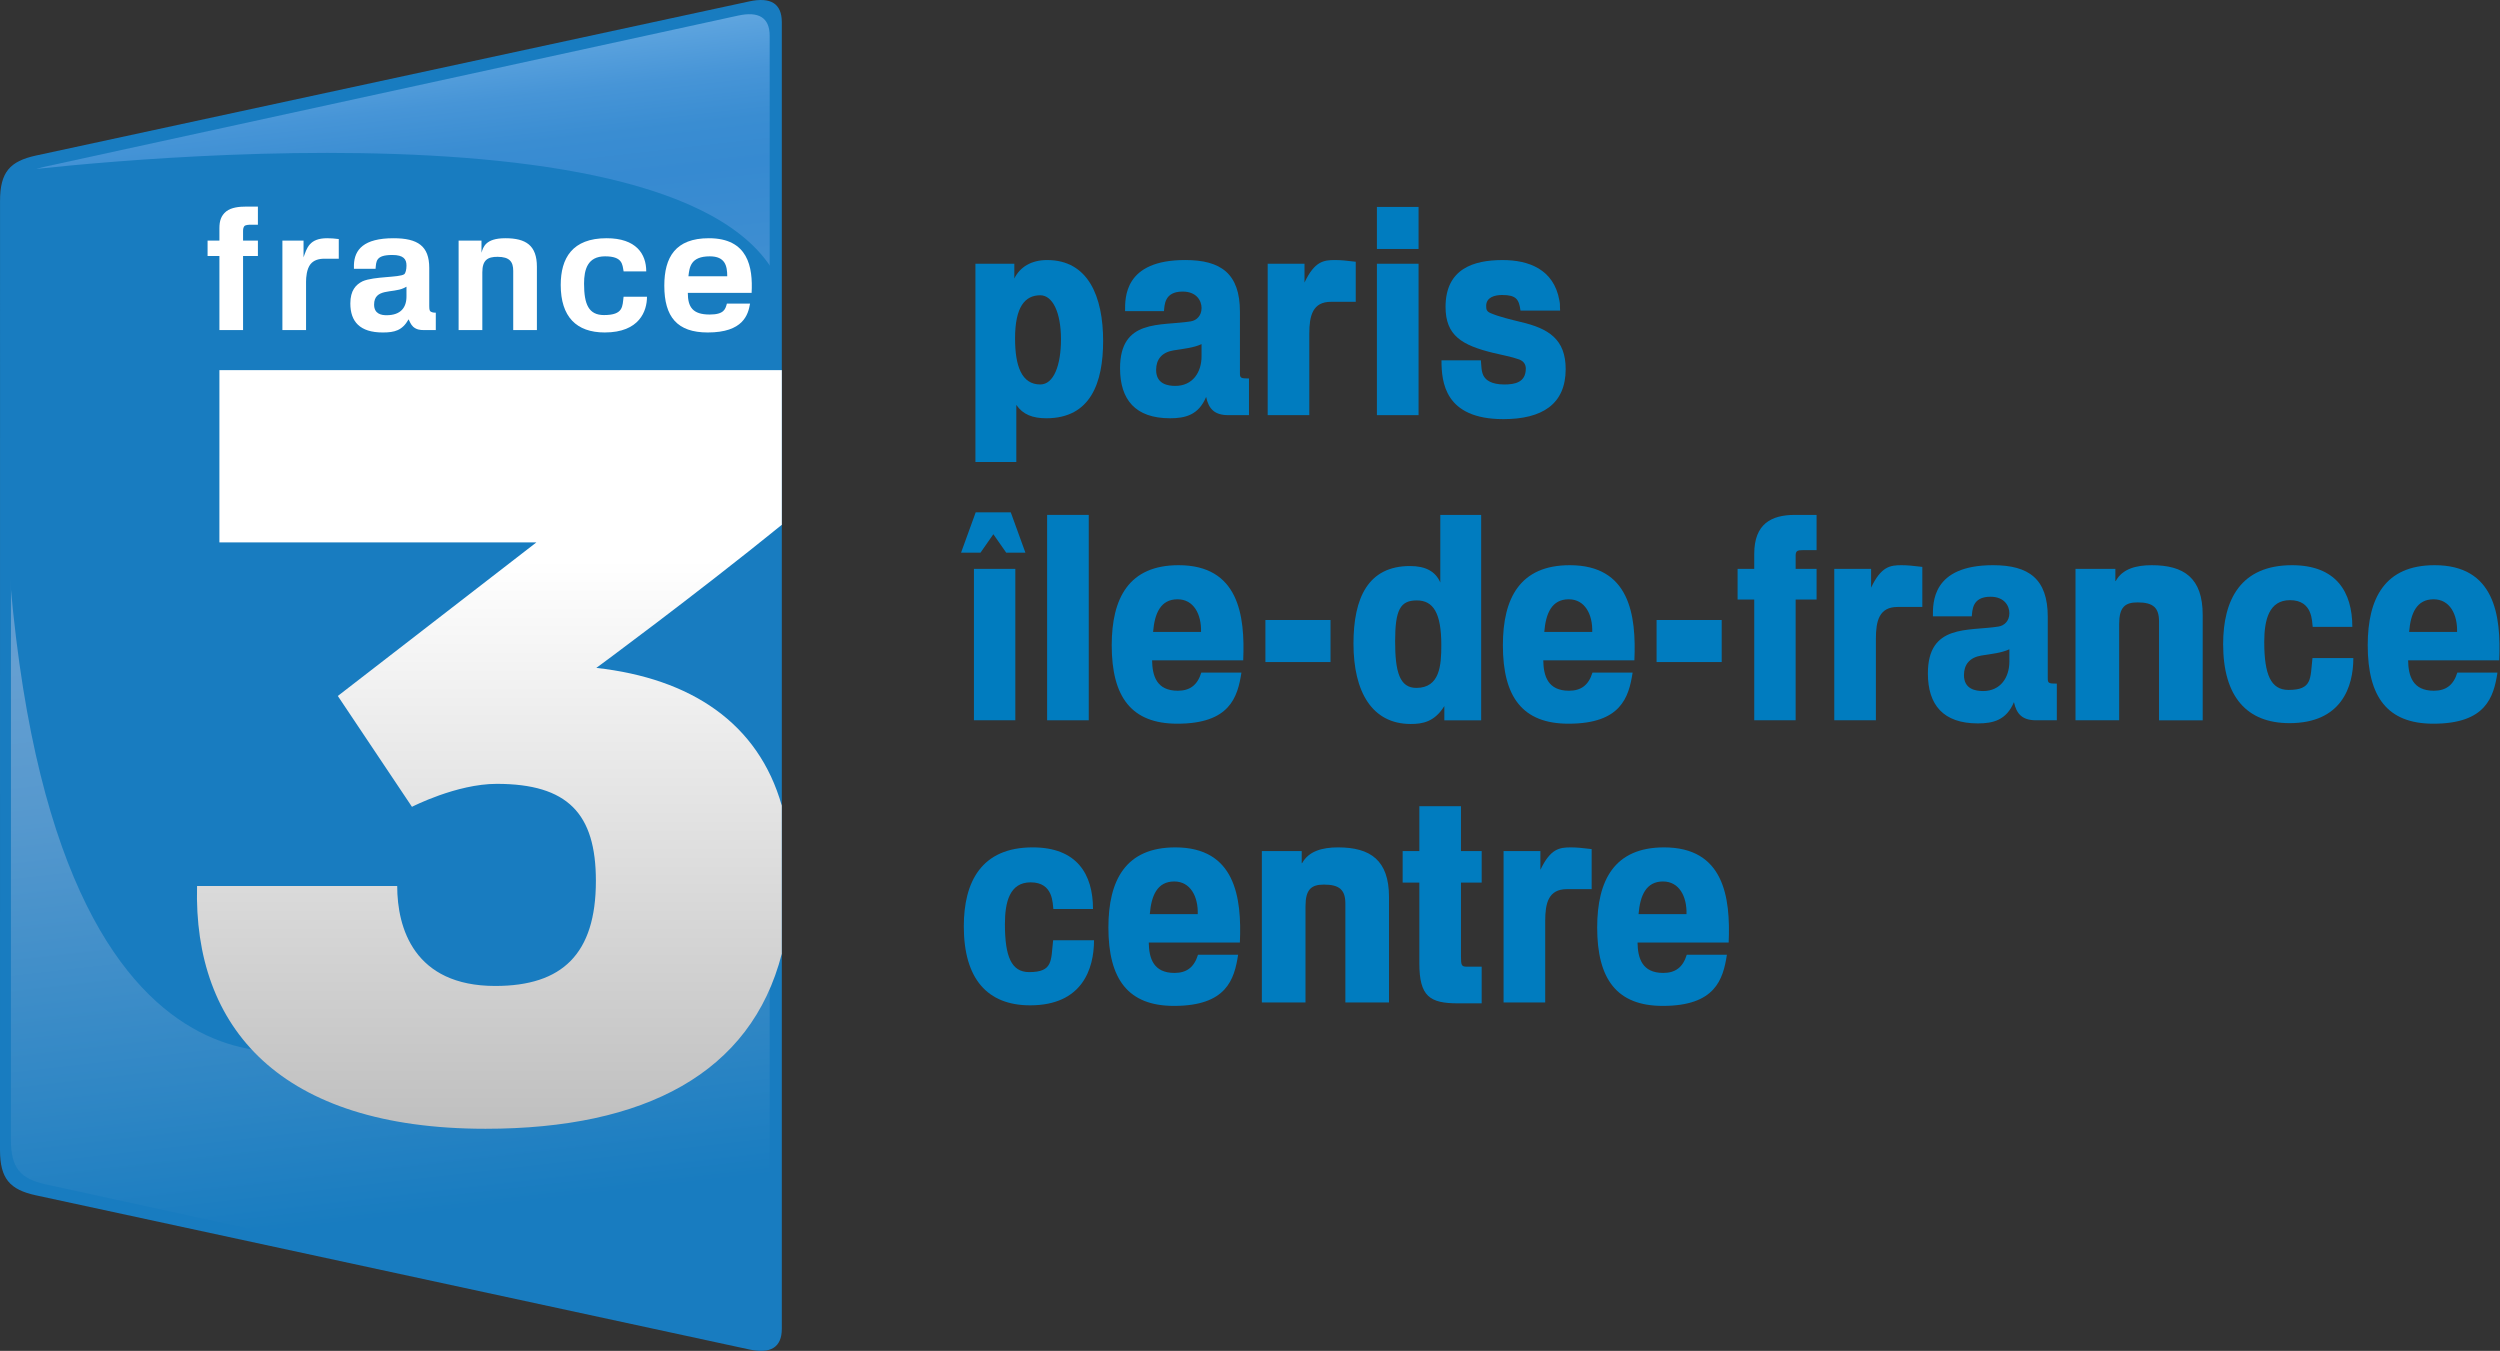 <?xml version="1.0" encoding="UTF-8" standalone="no"?>
<!-- Generator: Adobe Illustrator 15.1.0, SVG Export Plug-In . SVG Version: 6.00 Build 0)  -->

<svg
   xmlns:dc="http://purl.org/dc/elements/1.1/"
   xmlns:cc="http://creativecommons.org/ns#"
   xmlns:rdf="http://www.w3.org/1999/02/22-rdf-syntax-ns#"
   xmlns:svg="http://www.w3.org/2000/svg"
   xmlns="http://www.w3.org/2000/svg"
   xmlns:sodipodi="http://sodipodi.sourceforge.net/DTD/sodipodi-0.dtd"
   xmlns:inkscape="http://www.inkscape.org/namespaces/inkscape"
   version="1.1"
   id="Calque_1"
   x="0px"
   y="0px"
   width="641.825"
   height="346.813"
   viewBox="0 -6.812 641.825 346.813"
   enable-background="new 0 -6.812 715.404 346.813"
   xml:space="preserve"
   inkscape:version="0.48.2 r9819"
   sodipodi:docname="France_3_NPC_2010.svg"><rect x="0" y="-6.812" width="641.825" height="346.813" fill="#333333" stroke="none"/><defs
   id="defs93" /><sodipodi:namedview
   pagecolor="#ffffff"
   bordercolor="#666666"
   borderopacity="1"
   objecttolerance="10"
   gridtolerance="10"
   guidetolerance="10"
   inkscape:pageopacity="0"
   inkscape:pageshadow="2"
   inkscape:window-width="1366"
   inkscape:window-height="706"
   id="namedview91"
   showgrid="false"
   fit-margin-top="0"
   fit-margin-left="0"
   fit-margin-right="0"
   fit-margin-bottom="0"
   inkscape:zoom="0.94330179"
   inkscape:cx="272.68381"
   inkscape:cy="206.33686"
   inkscape:window-x="-8"
   inkscape:window-y="-8"
   inkscape:window-maximized="1"
   inkscape:current-layer="Calque_1" />
<path
   d="M 192.31,-6.441 9.219,33.123 c -6.683,1.472 -9.211,4.234 -9.211,11.724 L -7.936297e-6,288.346 c 0,7.482 2.521,10.252 9.215,11.715 l 183.078,39.557 c 5.541,1.241 8.422,-0.536 8.422,-5.274 v -52.136 c -20.191,0.011 -149.473,0.049 -149.54,0 H 200.715 V 128.882 35.542 -1.146 c -0.001,-4.756 -2.882,-6.506 -8.405,-5.295 z"
   id="path3"
   inkscape:connector-curvature="0"
   style="fill:#187cc0" />
<linearGradient
   id="SVGID_1_"
   gradientUnits="userSpaceOnUse"
   x1="-443.861"
   y1="80.577"
   x2="-409.058"
   y2="-221.968"
   gradientTransform="matrix(1,0,0,-1,527.6,82.023)">
	<stop
   offset="0"
   style="stop-color:#71B1E6"
   id="stop6" />
	<stop
   offset="0.031"
   style="stop-color:#5CA3DE"
   id="stop8" />
	<stop
   offset="0.072"
   style="stop-color:#4795D7"
   id="stop10" />
	<stop
   offset="0.112"
   style="stop-color:#3A8DD2"
   id="stop12" />
	<stop
   offset="0.15"
   style="stop-color:#368AD1"
   id="stop14" />
	<stop
   offset="0.273"
   style="stop-color:#4390D1"
   id="stop16" />
	<stop
   offset="0.5"
   style="stop-color:#659FD1"
   id="stop18" />
	<stop
   offset="0.632"
   style="stop-color:#5598CE"
   id="stop20" />
	<stop
   offset="0.888"
   style="stop-color:#2C85C4"
   id="stop22" />
	<stop
   offset="1"
   style="stop-color:#187CC0"
   id="stop24" />
</linearGradient>
<path
   d="M 189.442,-2.798 11.752,35.932 c -6.485,1.438 -8.94,4.146 -8.94,11.474 l -0.009,238.369 c 0,7.336 2.45,10.041 8.945,11.479 l 177.677,38.721 c 5.377,1.219 8.173,-0.521 8.173,-5.164 v -43.124 -7.912 -150.098 V 38.482 2.386 c 0,-4.659 -2.796,-6.37 -8.156,-5.184 z"
   id="path26"
   inkscape:connector-curvature="0"
   style="fill:url(#SVGID_1_)" />
<path
   d="m 1.876,37.406 c 0,0 176.359,-22.635 198.392,28.749 l 0.003,103.393 c 0,0 -1.325,62.363 -28.412,71.725 l -88.862,20.33 c 0,0 -77.035,27.799 -82.026,-148.908 C -1.355,55.191 1.876,37.406 1.876,37.406 z"
   id="path28"
   inkscape:connector-curvature="0"
   style="fill:#187cc0" />
<linearGradient
   id="SVGID_2_"
   gradientUnits="userSpaceOnUse"
   x1="-397.962"
   y1="339.991"
   x2="-397.962"
   y2="534.765"
   gradientTransform="translate(523.6,-251.787)">
	<stop
   offset="0.25"
   style="stop-color:#FFFFFF"
   id="stop31" />
	<stop
   offset="1"
   style="stop-color:#BFBFBF"
   id="stop33" />
</linearGradient>
<path
   d="m 200.703,200.003 c -6.041,-21.256 -23.397,-32.64 -47.609,-35.345 0.021,0 25.162,-18.527 47.621,-36.736 V 88.204 H 56.331 l -0.004,44.236 h 81.376 c -0.165,0.131 -50.975,39.425 -50.975,39.425 l 19.034,28.458 c 0,0 11.44,-5.896 21.753,-5.896 18.273,0 25.467,7.656 25.467,24.911 0,18.707 -8.579,26.976 -25.831,26.976 -20.896,0 -25.177,-14.939 -25.177,-25.656 H 50.591 c -0.966,36.361 21.261,62.32 74.047,62.32 40.854,0 68.19,-14.248 76.064,-44.908 l 0.001,-38.067 0,0 z"
   id="path35"
   inkscape:connector-curvature="0"
   style="fill:url(#SVGID_2_)" />
<g
   id="g37"
   transform="translate(-7.936297e-6,7.5309856e-5)">
	<path
   d="m 182.235,58.998 c -4.951,0 -5.223,2.795 -5.496,5.12 h 9.965 c -0.001,-2.673 -0.537,-5.12 -4.469,-5.12 z"
   id="path39"
   inkscape:connector-curvature="0"
   style="fill:none" />
	<path
   d="m 96.043,71.389 c 0,2.376 1.84,2.726 3.188,2.726 3.646,0 5.172,-1.97 5.126,-4.956 v -2.365 c -0.229,0.139 -0.483,0.273 -0.694,0.354 -2.864,1.354 -7.62,0 -7.62,4.241 z"
   id="path41"
   inkscape:connector-curvature="0"
   style="fill:none" />
	<path
   d="m 110.201,71.75 v -9.778 c 0,-5.609 -2.914,-7.624 -9.187,-7.624 -7.643,0 -10.019,2.935 -10.15,6.834 v 1.006 h 5.553 c 0.189,-1.889 0,-3.54 4.3,-3.54 2.895,0 3.639,1.084 3.639,2.704 0,1.055 -0.229,1.936 -0.576,2.232 -1.244,0.887 -7.78,0.533 -10.686,1.81 -1.752,0.865 -3.152,2.368 -3.152,5.7 0,4.642 2.423,7.45 8.33,7.45 3.063,0 5.016,-0.529 6.624,-3.377 0.287,0.521 0.554,1.352 1.2,1.93 0.838,0.697 1.667,0.831 2.756,0.831 h 3.03 v -4.471 c -0.737,0.041 -1.172,-0.185 -1.357,-0.309 -0.186,-0.123 -0.324,-0.435 -0.324,-1.398 z m -5.845,-2.591 c 0.046,2.986 -1.48,4.956 -5.126,4.956 -1.348,0 -3.188,-0.35 -3.188,-2.726 0,-4.241 4.756,-2.888 7.618,-4.241 0.211,-0.082 0.467,-0.217 0.694,-0.354 l 0.002,2.365 0,0 z"
   id="path43"
   inkscape:connector-curvature="0"
   style="fill:#ffffff" />
	<path
   d="m 129.734,54.348 c -5.143,0 -5.684,2.326 -6.121,3.728 v -3.124 h -5.873 v 22.977 h 6.087 V 63.114 c 0,-3.154 1.357,-3.994 3.896,-3.994 3.156,0 4.035,1.322 4.035,3.6 v 15.208 h 6.08 V 61.666 c -0.001,-5.472 -2.803,-7.318 -8.104,-7.318 z"
   id="path45"
   inkscape:connector-curvature="0"
   style="fill:#ffffff" />
	<path
   d="M 77.929,59.251 V 54.952 H 72.5 v 22.977 h 6.073 v -12.41 c 0,-1.09 0.136,-3.232 1.14,-4.512 0.857,-1.049 2.149,-1.399 3.549,-1.399 h 3.711 v -5.046 c -1.004,-0.13 -1.975,-0.215 -2.971,-0.215 -4.603,10e-4 -5.219,2.547 -6.073,4.904 z"
   id="path47"
   inkscape:connector-curvature="0"
   style="fill:#ffffff" />
	<path
   d="m 58.079,47.459 c -1.355,1.106 -1.749,2.496 -1.749,4.299 v 3.194 h -3.039 v 3.955 h 3.039 v 19.021 h 6.071 V 58.907 h 3.812 v -3.955 h -3.812 v -2.45 c 0,-0.611 0.097,-0.91 0.307,-1.228 0.273,-0.347 1.065,-0.396 1.815,-0.396 h 1.688 v -4.645 h -3.179 c -1.491,0 -3.633,0.176 -4.953,1.226 z"
   id="path49"
   inkscape:connector-curvature="0"
   style="fill:#ffffff" />
	<path
   d="m 181.977,54.348 c -8.548,0 -11.429,4.864 -11.429,12.18 0,8.027 3.317,12.017 11.156,12.017 9.104,0 10.375,-4.559 10.858,-7.419 h -5.944 c -0.388,1.369 -0.66,2.812 -4.418,2.812 -4.342,0 -5.615,-1.886 -5.615,-5.56 h 16.379 c 0.347,-6.626 -0.884,-14.03 -10.987,-14.03 z m -5.238,9.77 c 0.273,-2.325 0.545,-5.12 5.496,-5.12 3.934,0 4.469,2.447 4.469,5.12 h -9.965 z"
   id="path51"
   inkscape:connector-curvature="0"
   style="fill:#ffffff" />
	<path
   d="m 155.065,74.074 c -3.941,0 -5.12,-2.768 -5.12,-8.072 0,-3.638 0.92,-7.005 5.392,-7.005 4.514,0 4.442,2.083 4.76,3.86 h 5.814 c 0,-4.474 -2.587,-8.51 -10.183,-8.51 -8.813,0 -11.772,5.126 -11.772,12.005 0,8.142 4.01,12.191 11.291,12.191 8.971,0 10.854,-5.558 10.854,-9.168 h -6.008 c -0.314,2.455 0.002,4.699 -5.028,4.699 z"
   id="path53"
   inkscape:connector-curvature="0"
   style="fill:#ffffff" />
</g>

<g
   transform="matrix(1.313,0,0,1.477,49.577,-47.132)"
   style="overflow:visible"
   id="g3058"><path
     inkscape:connector-curvature="0"
     id="path29"
     d="m 177.936,86.572 c 0,-7.654 -2.864,-14.073 -10.951,-14.073 -3.112,0 -5.332,1.235 -6.414,3.209 v -2.567 h -7.604 v 34.465 h 7.996 v -9.925 c 1.283,1.678 3.209,2.321 5.873,2.321 8.684,0.001 11.1,-6.221 11.1,-13.43 z m -8.242,-0.296 c 0,4.542 -1.427,7.85 -4.044,7.85 -3.652,0 -4.935,-3.209 -4.935,-7.998 0,-5.481 1.927,-7.506 4.935,-7.506 2.37,0 4.044,2.913 4.044,7.654 z"
     style="fill:#007cbf" /><path
     inkscape:connector-curvature="0"
     id="path31"
     d="m 222.494,79.758 c -3.601,0 -4.245,2.42 -4.245,5.53 v 14.171 h -8.14 V 73.142 h 7.202 v 3.26 c 1.979,-3.704 3.751,-3.902 5.976,-3.902 1.134,0 2.221,0.099 4.043,0.296 v 6.963 h -4.836 z"
     style="fill:#007cbf" /><path
     inkscape:connector-curvature="0"
     id="path33"
     d="M 231.467,99.459 V 73.142 h 8.143 V 99.46 h -8.143 z m 0,-28.886 v -7.307 h 8.143 v 7.307 h -8.143 z"
     style="fill:#007cbf" /><path
     inkscape:connector-curvature="0"
     id="path35-1"
     d="m 256.188,100.151 c -11.494,0 -12.092,-6.468 -12.092,-10.221 h 7.702 c 0.098,0.838 0.047,2.123 0.639,2.865 0.397,0.543 1.381,1.332 3.952,1.332 2.02,0 4.193,-0.345 4.193,-2.764 0,-0.742 -0.443,-1.285 -1.283,-1.58 -1.53,-0.493 -3.457,-0.79 -5.033,-1.136 -6.172,-1.333 -9.376,-3.012 -9.376,-7.999 0,-6.667 5.527,-8.147 11.153,-8.147 5.08,0 10.016,1.582 11.103,7.011 0.195,0.889 0.046,0.446 0.144,1.777 h -7.743 c -0.299,-1.973 -0.84,-2.715 -3.605,-2.715 -1.428,0 -3.106,0.396 -3.106,1.878 0,0.591 0.046,0.986 0.886,1.283 1.68,0.642 4.096,1.136 5.873,1.53 5.477,1.136 8.783,3.012 8.783,8.196 -0.002,6.122 -4.638,8.69 -12.19,8.69 z"
     style="fill:#007cbf" /><path
     inkscape:connector-curvature="0"
     id="path37"
     d="m 158.989,123.366 -2.519,-3.209 -2.514,3.209 h -3.802 l 2.865,-7.014 h 6.857 l 2.864,7.014 h -3.751 z m -6.316,29.133 v -26.32 h 8.093 v 26.32 h -8.093 z"
     style="fill:#007cbf" /><rect
     id="rect39"
     height="35.701"
     width="8.139"
     style="fill:#007cbf"
     y="116.798"
     x="166.984" /><path
     inkscape:connector-curvature="0"
     id="path41-7"
     d="m 205.323,142.077 c 0.396,-7.897 -0.938,-16.537 -12.632,-16.537 -9.721,0 -13.075,5.724 -13.075,13.92 0,8.99 3.849,13.631 12.828,13.631 10.262,0 11.792,-4.595 12.534,-8.887 h -7.846 c -0.742,2.169 -2.221,3.158 -4.59,3.158 -4.142,0 -4.982,-2.566 -5.033,-5.286 h 17.814 z m -8.243,-4.935 h -9.376 c 0.299,-3.261 1.484,-5.677 4.786,-5.677 3.163,0 4.688,2.617 4.59,5.677 z"
     style="fill:#007cbf" /><rect
     id="rect43"
     height="7.31"
     width="12.73"
     style="fill:#007cbf"
     y="135.066"
     x="209.666" /><path
     inkscape:connector-curvature="0"
     id="path45-4"
     d="m 251.854,152.499 v -35.701 h -7.99 v 11.751 c -0.938,-1.927 -2.864,-2.864 -5.925,-2.864 -8.193,0 -11.053,5.533 -11.053,13.482 0,8.346 3.601,13.972 11.202,13.972 2.272,0 4.637,-0.346 6.563,-3.112 v 2.473 h 7.203 z m -7.794,-13.085 c 0,3.457 -0.247,7.455 -4.884,7.455 -3.258,0 -4.149,-2.767 -4.149,-8.099 0,-5.528 1.035,-7.109 4.248,-7.109 3.208,0 4.785,2.173 4.785,7.753 z"
     style="fill:#007cbf" /><path
     inkscape:connector-curvature="0"
     id="path47-0"
     d="m 281.812,142.077 c 0.392,-7.897 -0.938,-16.537 -12.633,-16.537 -9.727,0 -13.08,5.724 -13.08,13.92 0,8.99 3.849,13.631 12.828,13.631 10.268,0 11.798,-4.595 12.539,-8.887 h -7.851 c -0.737,2.169 -2.221,3.158 -4.586,3.158 -4.146,0 -4.986,-2.566 -5.033,-5.286 h 17.816 z m -8.243,-4.935 h -9.376 c 0.299,-3.261 1.479,-5.677 4.786,-5.677 3.159,0 4.688,2.617 4.59,5.677 z"
     style="fill:#007cbf" /><rect
     id="rect49"
     height="7.31"
     width="12.734"
     style="fill:#007cbf"
     y="135.066"
     x="286.15" /><path
     inkscape:connector-curvature="0"
     id="path51-9"
     d="m 313.341,131.511 v 20.988 h -8.093 v -20.988 h -3.256 v -5.332 h 3.256 v -2.617 c 0,-5.183 3.307,-6.764 7.943,-6.764 h 4.245 v 6.123 h -2.617 c -1.082,0 -1.479,0.101 -1.479,0.94 v 2.318 h 4.096 v 5.332 h -4.095 z"
     style="fill:#007cbf" /><path
     inkscape:connector-curvature="0"
     id="path53-4"
     d="m 333.278,132.799 c -3.606,0 -4.245,2.417 -4.245,5.528 v 14.172 h -8.14 v -26.32 h 7.202 v 3.261 c 1.974,-3.704 3.751,-3.9 5.971,-3.9 1.134,0 2.221,0.098 4.044,0.294 v 6.965 h -4.832 z"
     style="fill:#007cbf" /><path
     inkscape:connector-curvature="0"
     id="path55"
     d="m 384.395,152.499 v -17.186 c 0,-2.37 -1.134,-3.307 -4.193,-3.307 -2.468,0 -3.602,0.839 -3.602,3.755 v 16.738 h -8.536 v -26.32 h 7.794 v 2.123 l 0.099,-0.046 c 1.282,-2.076 3.946,-2.715 7.006,-2.715 6.316,0 9.969,2.221 9.969,8.64 V 152.5 h -8.537 z"
     style="fill:#007cbf" /><path
     inkscape:connector-curvature="0"
     id="path57-8"
     d="m 450.914,142.077 c 0.392,-7.897 -0.938,-16.537 -12.632,-16.537 -9.722,0 -13.081,5.724 -13.081,13.92 0,8.99 3.854,13.631 12.833,13.631 10.263,0 11.793,-4.595 12.535,-8.887 h -7.847 c -0.742,2.169 -2.221,3.158 -4.59,3.158 -4.147,0 -4.982,-2.566 -5.033,-5.286 h 17.815 z m -8.243,-4.935 h -9.376 c 0.299,-3.261 1.483,-5.677 4.786,-5.677 3.163,0 4.689,2.617 4.59,5.677 z"
     style="fill:#007cbf" /><path
     inkscape:connector-curvature="0"
     id="path59-8"
     d="m 204.673,191.133 c 0.397,-7.903 -0.938,-16.543 -12.632,-16.543 -9.722,0 -13.075,5.729 -13.075,13.926 0,8.984 3.848,13.626 12.828,13.626 10.268,0 11.798,-4.59 12.534,-8.887 h -7.846 c -0.736,2.169 -2.22,3.158 -4.59,3.158 -4.142,0 -4.982,-2.565 -5.034,-5.28 h 17.815 z m -8.237,-4.941 h -9.376 c 0.293,-3.256 1.479,-5.678 4.786,-5.678 3.157,10e-4 4.688,2.618 4.59,5.678 z"
     style="fill:#007cbf" /><path
     inkscape:connector-curvature="0"
     id="path61-2"
     d="m 225.301,201.55 v -17.182 c 0,-2.375 -1.133,-3.312 -4.194,-3.312 -2.467,0 -3.601,0.84 -3.601,3.756 v 16.738 h -8.536 v -26.32 h 7.794 v 2.122 l 0.098,-0.047 c 1.283,-2.075 3.946,-2.715 7.006,-2.715 6.314,0 9.967,2.221 9.967,8.64 v 18.32 h -8.534 z"
     style="fill:#007cbf" /><path
     inkscape:connector-curvature="0"
     id="path63-4"
     d="m 247.362,201.699 c -5.579,0 -7.599,-1.186 -7.599,-7.012 V 180.71 H 236.5 v -5.481 h 3.264 v -7.8 h 8.14 v 7.8 h 4.049 v 5.481 h -4.049 v 12.791 c 0,1.577 0.098,1.824 1.134,1.824 h 2.915 v 6.373 h -4.591 z"
     style="fill:#007cbf" /><path
     inkscape:connector-curvature="0"
     id="path65-5"
     d="m 268.618,181.849 c -3.601,0 -4.245,2.417 -4.245,5.528 v 14.173 h -8.14 v -26.32 h 7.202 v 3.261 c 1.974,-3.704 3.751,-3.9 5.972,-3.9 1.133,0 2.22,0.099 4.049,0.294 v 6.965 h -4.838 z"
     style="fill:#007cbf" /><path
     inkscape:connector-curvature="0"
     id="path67-5"
     d="m 300.245,191.133 c 0.392,-7.903 -0.938,-16.543 -12.632,-16.543 -9.722,0 -13.075,5.729 -13.075,13.926 0,8.984 3.849,13.626 12.828,13.626 10.262,0 11.792,-4.59 12.534,-8.887 h -7.847 c -0.741,2.169 -2.22,3.158 -4.59,3.158 -4.147,0 -4.987,-2.565 -5.033,-5.28 h 17.815 z m -8.242,-4.941 h -9.377 c 0.299,-3.256 1.484,-5.678 4.786,-5.678 3.163,10e-4 4.689,2.618 4.591,5.678 z"
     style="fill:#007cbf" /><path
     inkscape:connector-curvature="0"
     id="path69-1"
     d="m 206.456,99.459 v -6.373 c -1.68,0 -1.772,-0.098 -1.772,-0.986 V 81.482 c 0,-6.615 -3.701,-8.985 -10.71,-8.985 -11.993,0 -11.746,6.594 -11.746,8.887 h 7.602 c 0.131,-1.01 0.023,-3.405 3.65,-3.405 2.762,0 3.702,1.628 3.702,2.859 0,1.386 -1.038,2.174 -2.123,2.323 -5.922,0.84 -13.814,-0.495 -13.814,8.145 0,5.484 3.011,8.694 9.771,8.694 2.959,0 5.574,-0.541 7.058,-3.705 0.492,2.025 1.579,3.164 4.34,3.164 h 4.042 z M 197.18,89.236 c 0,2.766 -1.726,5.139 -5.131,5.139 -1.432,0 -3.75,-0.299 -3.75,-2.769 0,-1.824 1.084,-3.06 3.402,-3.405 2.125,-0.299 3.905,-0.448 5.479,-1.087 v 2.122 z"
     style="fill:#007cbf" /><path
     inkscape:connector-curvature="0"
     id="path71-7"
     d="m 364.41,152.499 v -6.373 c -1.679,0 -1.771,-0.098 -1.771,-0.984 v -10.618 c 0,-6.615 -3.702,-8.985 -10.711,-8.985 -11.993,0 -11.746,6.594 -11.746,8.887 h 7.602 c 0.132,-1.01 0.023,-3.405 3.65,-3.405 2.761,0 3.701,1.628 3.701,2.859 0,1.386 -1.038,2.174 -2.122,2.323 -5.922,0.84 -13.814,-0.494 -13.814,8.145 0,5.481 3.011,8.691 9.77,8.691 2.96,0 5.574,-0.541 7.059,-3.704 0.492,2.025 1.579,3.163 4.34,3.163 h 4.042 z m -9.275,-10.221 c 0,2.767 -1.726,5.136 -5.131,5.136 -1.433,0 -3.751,-0.299 -3.751,-2.767 0,-1.824 1.085,-3.06 3.403,-3.405 2.125,-0.299 3.904,-0.448 5.479,-1.087 v 2.123 z"
     style="fill:#007cbf" /><path
     inkscape:connector-curvature="0"
     id="path73-1"
     d="m 409.903,152.994 c -8.341,0 -12.972,-4.59 -12.972,-13.727 0,-7.753 3.454,-13.727 13.466,-13.727 8.638,0 11.793,4.645 11.793,10.716 h -7.748 c -0.165,-0.889 0.057,-4.639 -4.441,-4.639 -4.09,0 -5.033,3.405 -5.033,7.256 0,5.682 1.285,8.346 4.745,8.346 4.686,0 4.239,-1.973 4.686,-5.533 h 7.99 c 0,4.992 -2.322,11.308 -12.486,11.308 z"
     style="fill:#007cbf" /><path
     inkscape:connector-curvature="0"
     id="path75-1"
     d="m 163.666,202.044 c -8.341,0 -12.972,-4.59 -12.972,-13.727 0,-7.754 3.454,-13.728 13.467,-13.728 8.639,0 11.795,4.645 11.795,10.716 h -7.751 c -0.165,-0.889 0.057,-4.639 -4.441,-4.639 -4.09,0 -5.033,3.405 -5.033,7.256 0,5.683 1.285,8.346 4.745,8.346 4.686,0 4.24,-1.973 4.686,-5.532 h 7.993 c -0.002,4.992 -2.322,11.308 -12.489,11.308 z"
     style="fill:#007cbf" /></g></svg>